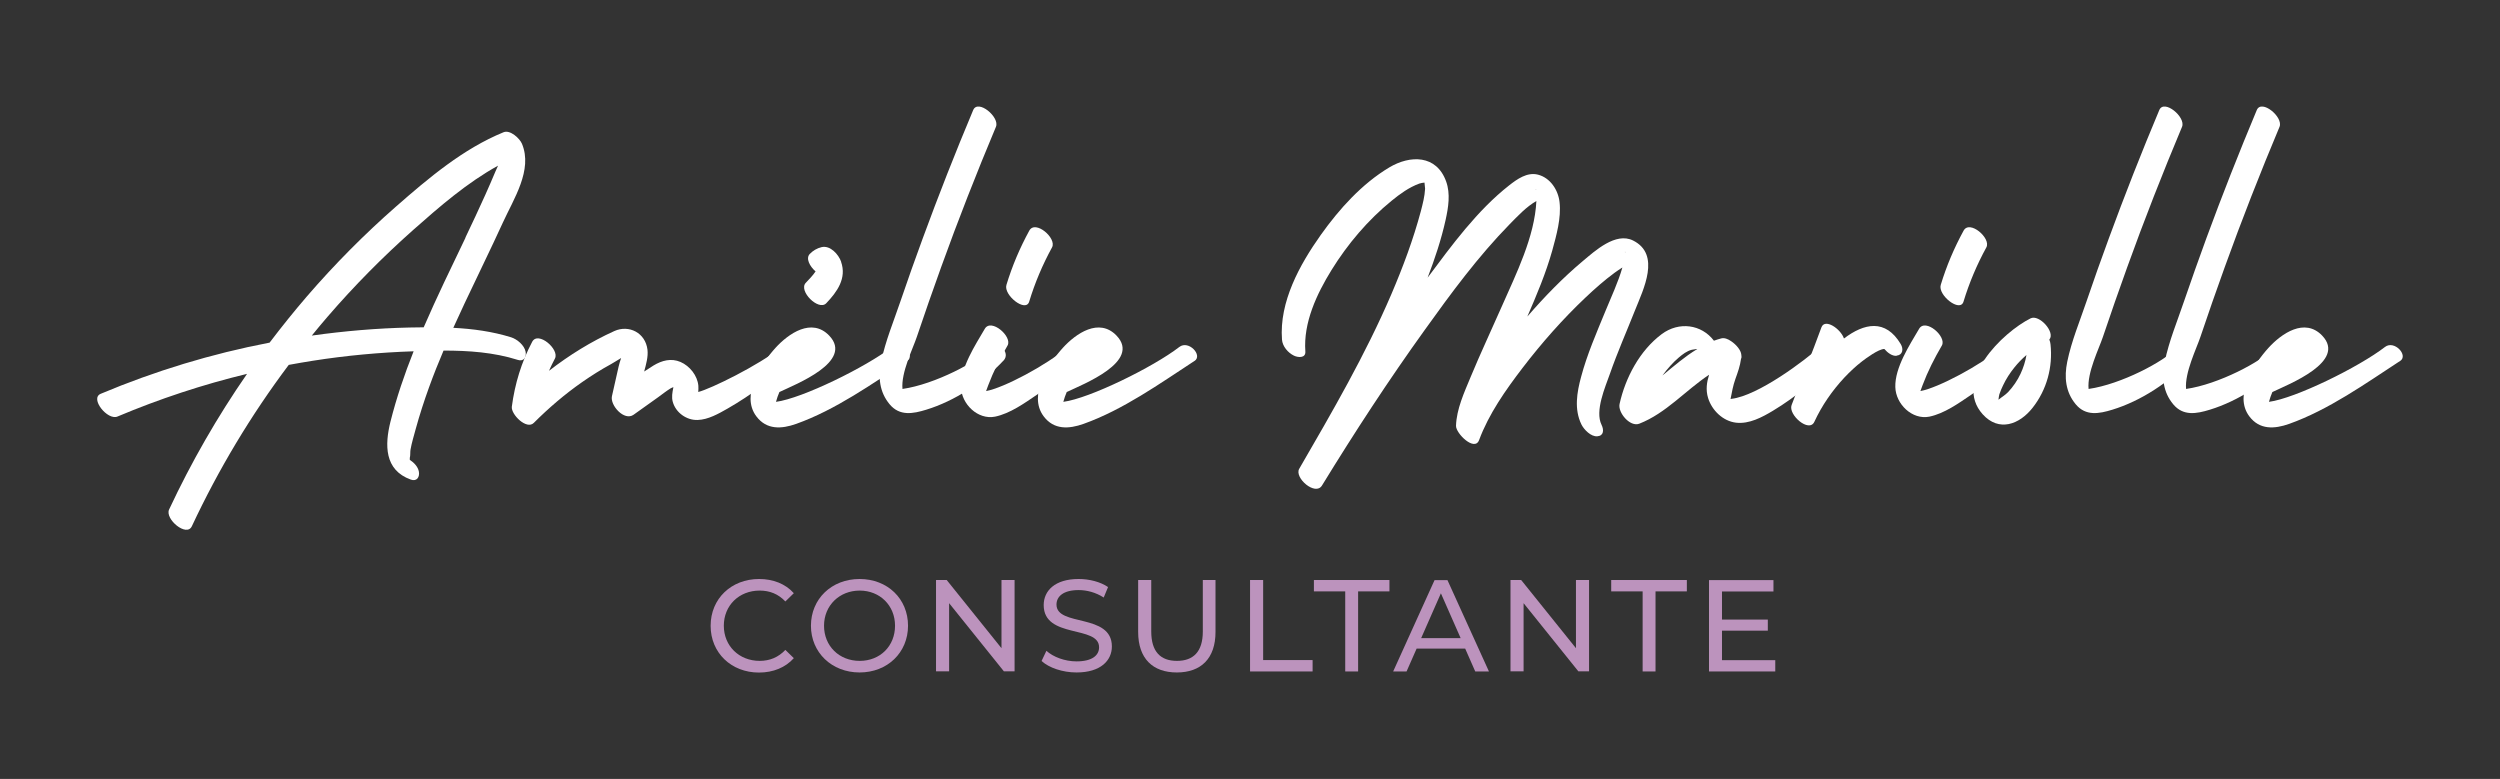<?xml version="1.0" encoding="UTF-8"?><svg id="Layer_1" xmlns="http://www.w3.org/2000/svg" viewBox="0 0 248.23 77.34"><rect x="0" y="0" width="248.23" height="77.34" fill="#333333" stroke="none"/><path d="M70.56,62.13c0-2.68,2.05-4.64,4.81-4.64,1.4,0,2.62.48,3.45,1.41l-.84.82c-.7-.74-1.55-1.08-2.55-1.08-2.05,0-3.56,1.48-3.56,3.49s1.52,3.49,3.56,3.49c1,0,1.85-.35,2.55-1.09l.84.82c-.83.93-2.05,1.43-3.46,1.43-2.75,0-4.8-1.96-4.8-4.64Z" style="fill:#bc93bd;"/><path d="M80.52,62.13c0-2.66,2.05-4.64,4.83-4.64s4.81,1.97,4.81,4.64-2.05,4.64-4.81,4.64-4.83-1.98-4.83-4.64ZM88.87,62.13c0-2.01-1.5-3.49-3.51-3.49s-3.54,1.48-3.54,3.49,1.5,3.49,3.54,3.49,3.51-1.48,3.51-3.49Z" style="fill:#bc93bd;"/><path d="M100.74,57.59v9.07h-1.06l-5.44-6.77v6.77h-1.3v-9.07h1.06l5.44,6.77v-6.77h1.3Z" style="fill:#bc93bd;"/><path d="M103.42,65.63l.48-1.01c.67.61,1.83,1.05,2.99,1.05,1.57,0,2.24-.61,2.24-1.4,0-2.22-5.5-.82-5.5-4.19,0-1.4,1.09-2.59,3.47-2.59,1.06,0,2.16.28,2.92.8l-.43,1.04c-.79-.51-1.68-.74-2.49-.74-1.54,0-2.2.65-2.2,1.44,0,2.22,5.5.83,5.5,4.16,0,1.39-1.11,2.58-3.51,2.58-1.39,0-2.75-.47-3.47-1.14Z" style="fill:#bc93bd;"/><path d="M113.01,62.75v-5.16h1.3v5.11c0,2.01.92,2.92,2.55,2.92s2.57-.91,2.57-2.92v-5.11h1.26v5.16c0,2.63-1.44,4.02-3.84,4.02s-3.84-1.39-3.84-4.02Z" style="fill:#bc93bd;"/><path d="M124.12,57.59h1.3v7.95h4.91v1.13h-6.21v-9.07Z" style="fill:#bc93bd;"/><path d="M133.57,58.72h-3.11v-1.13h7.5v1.13h-3.11v7.95h-1.28v-7.95Z" style="fill:#bc93bd;"/><path d="M145.48,64.4h-4.82l-1,2.27h-1.33l4.11-9.07h1.28l4.12,9.07h-1.36l-1-2.27ZM145.03,63.36l-1.96-4.45-1.96,4.45h3.91Z" style="fill:#bc93bd;"/><path d="M157.78,57.59v9.07h-1.06l-5.44-6.77v6.77h-1.3v-9.07h1.06l5.44,6.77v-6.77h1.3Z" style="fill:#bc93bd;"/><path d="M163.09,58.72h-3.11v-1.13h7.51v1.13h-3.11v7.95h-1.28v-7.95Z" style="fill:#bc93bd;"/><path d="M176.27,65.54v1.13h-6.58v-9.07h6.4v1.13h-5.11v2.79h4.55v1.1h-4.55v2.93h5.29Z" style="fill:#bc93bd;"/><path d="M83.51,25.99c.58,1.64-.39,2.99-1.47,4.12-.76.8-2.8-1.23-2.03-2.03.31-.33.69-.71.97-1.13-.59-.51-1-1.31-.57-1.74.32-.33.71-.56,1.16-.67.87-.21,1.69.72,1.95,1.45Z" style="fill:#fff;"/><path d="M51.4,35.73c-2.38-.75-4.87-.92-7.36-.92-.51,1.2-.99,2.4-1.43,3.62-.5,1.38-.95,2.77-1.34,4.19-.18.67-.39,1.35-.51,2.03-.04.22,0,.59-.07.81,0,.07,0,.13,0,.2.43.28.81.69.9,1.16.1.53-.19,1.02-.8.8-2.64-.95-2.59-3.45-2.02-5.75.6-2.38,1.39-4.71,2.3-6.99-3.35.11-6.7.42-10.01.94-.8.13-1.59.26-2.39.41-3.75,4.99-6.97,10.36-9.62,16.02-.52,1.12-2.7-.72-2.26-1.66,2.2-4.7,4.79-9.21,7.74-13.47-4.39,1.06-8.69,2.48-12.87,4.24-.97.41-2.77-1.79-1.66-2.26,5.4-2.27,11.02-3.98,16.77-5.08,1.19-1.57,2.43-3.11,3.72-4.61,2.73-3.16,5.68-6.14,8.83-8.9,3.23-2.83,6.67-5.74,10.68-7.38.66-.27,1.61.62,1.83,1.15,1.08,2.6-.82,5.46-1.89,7.8-1.23,2.69-2.54,5.34-3.8,8.02-.38.81-.76,1.63-1.13,2.45,1.94.1,3.87.36,5.74.94.6.19,1.32.79,1.44,1.44.1.55-.19,1-.8.8ZM46.21,23.59c.67-1.4,1.33-2.81,1.97-4.23.35-.78.69-1.56,1.02-2.35.07-.17.16-.36.25-.56-3.07,1.69-5.81,4.07-8.41,6.37-3.02,2.68-5.86,5.55-8.5,8.61-.54.62-1.06,1.25-1.58,1.89,3.22-.45,6.46-.73,9.71-.8.47-.01.93-.02,1.4-.02,1.3-3.01,2.74-5.95,4.15-8.9Z" style="fill:#fff;"/><path d="M78.9,35.82c-2.12,1.7-4.29,3.4-6.66,4.75-.88.5-1.92,1.1-2.97,1.13-1.09.04-2.17-.72-2.47-1.8-.13-.46-.04-.93.05-1.39,0-.02,0-.05.01-.07-.12.05-.23.09-.29.13-.42.26-.82.58-1.22.87-.81.58-1.63,1.16-2.44,1.74-.92.66-2.35-.93-2.15-1.84.22-.98.44-1.95.66-2.93.05-.24.15-.54.25-.86-.37.22-.72.45-1.01.61-.99.54-1.94,1.14-2.86,1.78-1.72,1.2-3.32,2.57-4.8,4.05-.71.72-2.28-.85-2.18-1.61.3-2.27.95-4.41,2.02-6.44.58-1.11,2.74.75,2.26,1.66-.21.4-.41.81-.59,1.22,2.01-1.56,4.19-2.91,6.49-3.95,1.45-.65,3.09.17,3.29,1.86.08.69-.14,1.45-.33,2.16.31-.21.62-.41.93-.6.83-.5,1.75-.75,2.68-.35.92.4,1.68,1.35,1.77,2.36.02.21,0,.41-.01.62,1.19-.29,5.99-2.63,8.25-4.45.89-.72,2.13.66,1.31,1.33Z" style="fill:#fff;"/><path d="M90.07,35.84c-3.46,2.26-7.09,4.85-11.02,6.25-1.44.51-2.93.61-3.95-.75-1.59-2.11.47-5.22,1.9-6.8,1.3-1.43,3.6-3.02,5.33-1.22,2.48,2.59-3.35,4.84-4.93,5.6,0,0,0,0-.01,0-.14.32-.25.65-.34.98,2.6-.34,8.93-3.45,11.52-5.45.92-.71,2.35.83,1.51,1.39Z" style="fill:#fff;"/><path d="M99.64,35.8c-2,2.15-4.85,4.02-7.67,4.88-1.33.41-2.64.65-3.63-.53-1.03-1.23-1.16-2.71-.85-4.23.42-2.05,1.26-4.06,1.93-6.04.71-2.08,1.44-4.15,2.2-6.21,1.57-4.28,3.24-8.53,5.01-12.74.47-1.12,2.66.7,2.26,1.66-1.93,4.6-3.75,9.24-5.44,13.93-.83,2.3-1.64,4.62-2.42,6.94-.38,1.14-1.58,3.55-1.42,5.16,3.22-.46,7.5-2.73,8.71-4.04.75-.81,2.08.41,1.32,1.23Z" style="fill:#fff;"/><path d="M107.39,35.82c-1.42,1.2-2.9,2.34-4.44,3.38-1.24.84-2.66,1.86-4.15,2.17-1.71.34-3.34-1.25-3.38-2.94-.05-1.94,1.41-4.15,2.36-5.78.63-1.09,2.77.78,2.26,1.66-.75,1.29-1.4,2.56-1.92,3.95-.07.19-.14.38-.21.57,1.77-.32,5.98-2.57,8.02-4.3.87-.73,2.29.6,1.47,1.3ZM99.93,28.29c.57-1.88,1.33-3.67,2.27-5.39.6-1.1,2.75.76,2.26,1.66-.94,1.72-1.7,3.51-2.27,5.39-.34,1.12-2.57-.65-2.26-1.66Z" style="fill:#fff;"/><path d="M118.6,35.84c-3.46,2.26-7.09,4.85-11.02,6.25-1.44.51-2.93.61-3.95-.75-1.59-2.11.47-5.22,1.9-6.8,1.3-1.43,3.6-3.02,5.33-1.22,2.48,2.59-3.35,4.84-4.93,5.6,0,0,0,0-.01,0-.14.32-.25.65-.34.98,2.6-.34,8.93-3.45,11.52-5.45.92-.71,2.35.83,1.51,1.39Z" style="fill:#fff;"/><path d="M162.36,30.77c-.84,2.12-1.76,4.2-2.51,6.35-.46,1.31-1.51,3.68-.83,5.06.24.49.24,1.08-.41,1.14-.64.06-1.34-.67-1.59-1.18-.73-1.5-.45-3.17-.03-4.72.6-2.25,1.54-4.4,2.42-6.54.57-1.4,1.26-2.85,1.68-4.32-.26.16-.52.34-.77.52-1.02.75-1.98,1.6-2.9,2.47-2.27,2.15-4.35,4.51-6.25,6.99-1.68,2.2-3.34,4.55-4.31,7.16-.44,1.17-2.31-.66-2.29-1.42.05-1.66.82-3.32,1.44-4.82.99-2.39,2.09-4.72,3.13-7.09,1.39-3.16,3.24-6.85,3.41-10.41-1,.57-1.86,1.5-2.65,2.3-3.13,3.2-5.82,6.85-8.42,10.48-3.61,5.02-6.99,10.2-10.22,15.47-.66,1.07-2.77-.78-2.26-1.66,3.28-5.66,6.58-11.34,9.16-17.36,1.14-2.67,2.17-5.42,2.92-8.23.19-.73.38-1.47.42-2.22,0-.06-.03-.34-.06-.61-.18.02-.36.04-.52.1-1.01.37-1.91,1.02-2.74,1.7-2.35,1.91-4.38,4.31-5.97,6.88-1.47,2.38-2.81,5.23-2.6,8.09.05.68-.73.61-1.14.41-.59-.29-1.13-.92-1.18-1.59-.28-3.75,1.75-7.43,3.85-10.39,1.83-2.57,4.08-5.08,6.81-6.71,2.06-1.23,4.68-1.27,5.64,1.4.44,1.22.22,2.57-.05,3.8-.43,1.95-1.07,3.87-1.79,5.75,2.4-3.22,4.93-6.68,8.09-9.16.79-.62,1.79-1.34,2.86-1.07,1.23.31,2.02,1.53,2.15,2.73.18,1.57-.31,3.29-.72,4.79-.63,2.25-1.55,4.43-2.48,6.57,1.7-1.96,3.52-3.84,5.5-5.5,1.22-1.02,3.27-2.91,5-2.05,2.78,1.39,1.01,4.87.21,6.89ZM141.9,18.04,152.49,18.82s-.02.01.01.04h0s.09-.03-.01-.04ZM153.29,19.61,161.37,25.08c0-.06,0-.09-.01-.08-.03.01-.02.04.01.08Z" style="fill:#fff;"/><path d="M182.41,35.8c-1.99,1.81-4.06,3.6-6.38,4.99-1.07.64-2.35,1.33-3.65,1.18-1.3-.15-2.4-1.22-2.78-2.45-.25-.82-.13-1.58.1-2.31-2.34,1.55-4.27,3.82-6.93,4.86-.92.36-2.15-1.11-1.96-1.96.58-2.61,2-5.3,4.18-6.93,1.73-1.29,3.96-.97,5.19.65.24-.09.48-.16.73-.23.3-.08.65.05.98.28.51.34.98.9,1.01,1.35.03.15.03.29-.03.4-.09.69-.32,1.34-.56,2-.24.68-.35,1.32-.48,1.99.03,0,.07-.01.1-.02,2.63-.31,7.26-3.78,8.91-5.27.83-.76,2.35.73,1.55,1.46ZM168.52,34.65s-.02,0-.04,0c-.17.03-.34.06-.5.08-.49.12-.91.45-1.29.77-.59.5-1.11,1.1-1.57,1.71-.02.02-.03.05-.05.07,1.12-.92,2.22-1.88,3.45-2.62Z" style="fill:#fff;"/><path d="M188.33,35.33c-.46.04-.9-.3-1.23-.68-.58,0-1.86.96-2.19,1.21-.64.49-1.23,1.05-1.78,1.63-1.21,1.3-2.23,2.77-2.98,4.39-.52,1.13-2.62-.7-2.26-1.66.97-2.57,2.02-5.12,2.96-7.71.34-.94,1.92.14,2.24,1.1,2-1.52,4.13-1.98,5.64.56.29.48.2,1.08-.41,1.14Z" style="fill:#fff;"/><path d="M200.16,35.82c-1.42,1.2-2.9,2.34-4.44,3.38-1.24.84-2.66,1.86-4.15,2.17-1.71.34-3.34-1.25-3.38-2.94-.05-1.94,1.41-4.15,2.36-5.78.63-1.09,2.77.78,2.26,1.66-.75,1.29-1.4,2.56-1.92,3.95-.07.19-.14.38-.21.57,1.77-.32,5.98-2.57,8.02-4.3.87-.73,2.29.6,1.47,1.3ZM192.7,28.29c.57-1.88,1.33-3.67,2.27-5.39.6-1.1,2.75.76,2.26,1.66-.94,1.72-1.7,3.51-2.27,5.39-.34,1.12-2.57-.65-2.26-1.66Z" style="fill:#fff;"/><path d="M201.82,40.49c-1.31,1.67-3.35,2.42-4.95.65-2.98-3.31,1.96-8.13,4.75-9.53.86-.43,2.49,1.39,1.86,2.11.06.15.11.31.12.47.24,2.26-.37,4.51-1.78,6.3ZM201.2,35.26c-.43.37-.83.78-1.19,1.23-.44.55-.82,1.13-1.12,1.77-.14.29-.27.59-.37.89-.03.08-.06.32-.09.54.34-.28.65-.44.97-.77.5-.54.92-1.15,1.23-1.82.28-.6.47-1.21.58-1.84Z" style="fill:#fff;"/><path d="M217.41,35.8c-2,2.15-4.85,4.02-7.67,4.88-1.33.41-2.64.65-3.63-.53-1.03-1.23-1.16-2.71-.85-4.23.42-2.05,1.26-4.06,1.93-6.04.71-2.08,1.44-4.15,2.2-6.21,1.57-4.28,3.24-8.53,5.01-12.74.47-1.12,2.66.7,2.26,1.66-1.93,4.6-3.75,9.24-5.44,13.93-.83,2.3-1.64,4.62-2.42,6.94-.38,1.14-1.58,3.55-1.42,5.16,3.22-.46,7.5-2.73,8.71-4.04.75-.81,2.08.41,1.32,1.23Z" style="fill:#fff;"/><path d="M227.09,35.8c-2,2.15-4.85,4.02-7.67,4.88-1.33.41-2.64.65-3.63-.53-1.03-1.23-1.16-2.71-.85-4.23.42-2.05,1.26-4.06,1.93-6.04.71-2.08,1.45-4.15,2.2-6.21,1.57-4.28,3.25-8.53,5.01-12.74.47-1.12,2.66.7,2.26,1.66-1.93,4.6-3.75,9.24-5.44,13.93-.83,2.3-1.64,4.62-2.42,6.94-.38,1.14-1.57,3.55-1.42,5.16,3.22-.46,7.5-2.73,8.71-4.04.75-.81,2.08.41,1.32,1.23Z" style="fill:#fff;"/><path d="M238.31,35.84c-3.46,2.26-7.09,4.85-11.02,6.25-1.44.51-2.93.61-3.95-.75-1.59-2.11.47-5.22,1.9-6.8,1.3-1.43,3.6-3.02,5.33-1.22,2.48,2.59-3.35,4.84-4.93,5.6,0,0,0,0-.01,0-.14.32-.25.65-.34.98,2.6-.34,8.93-3.45,11.52-5.45.92-.71,2.35.83,1.51,1.39Z" style="fill:#fff;"/></svg>